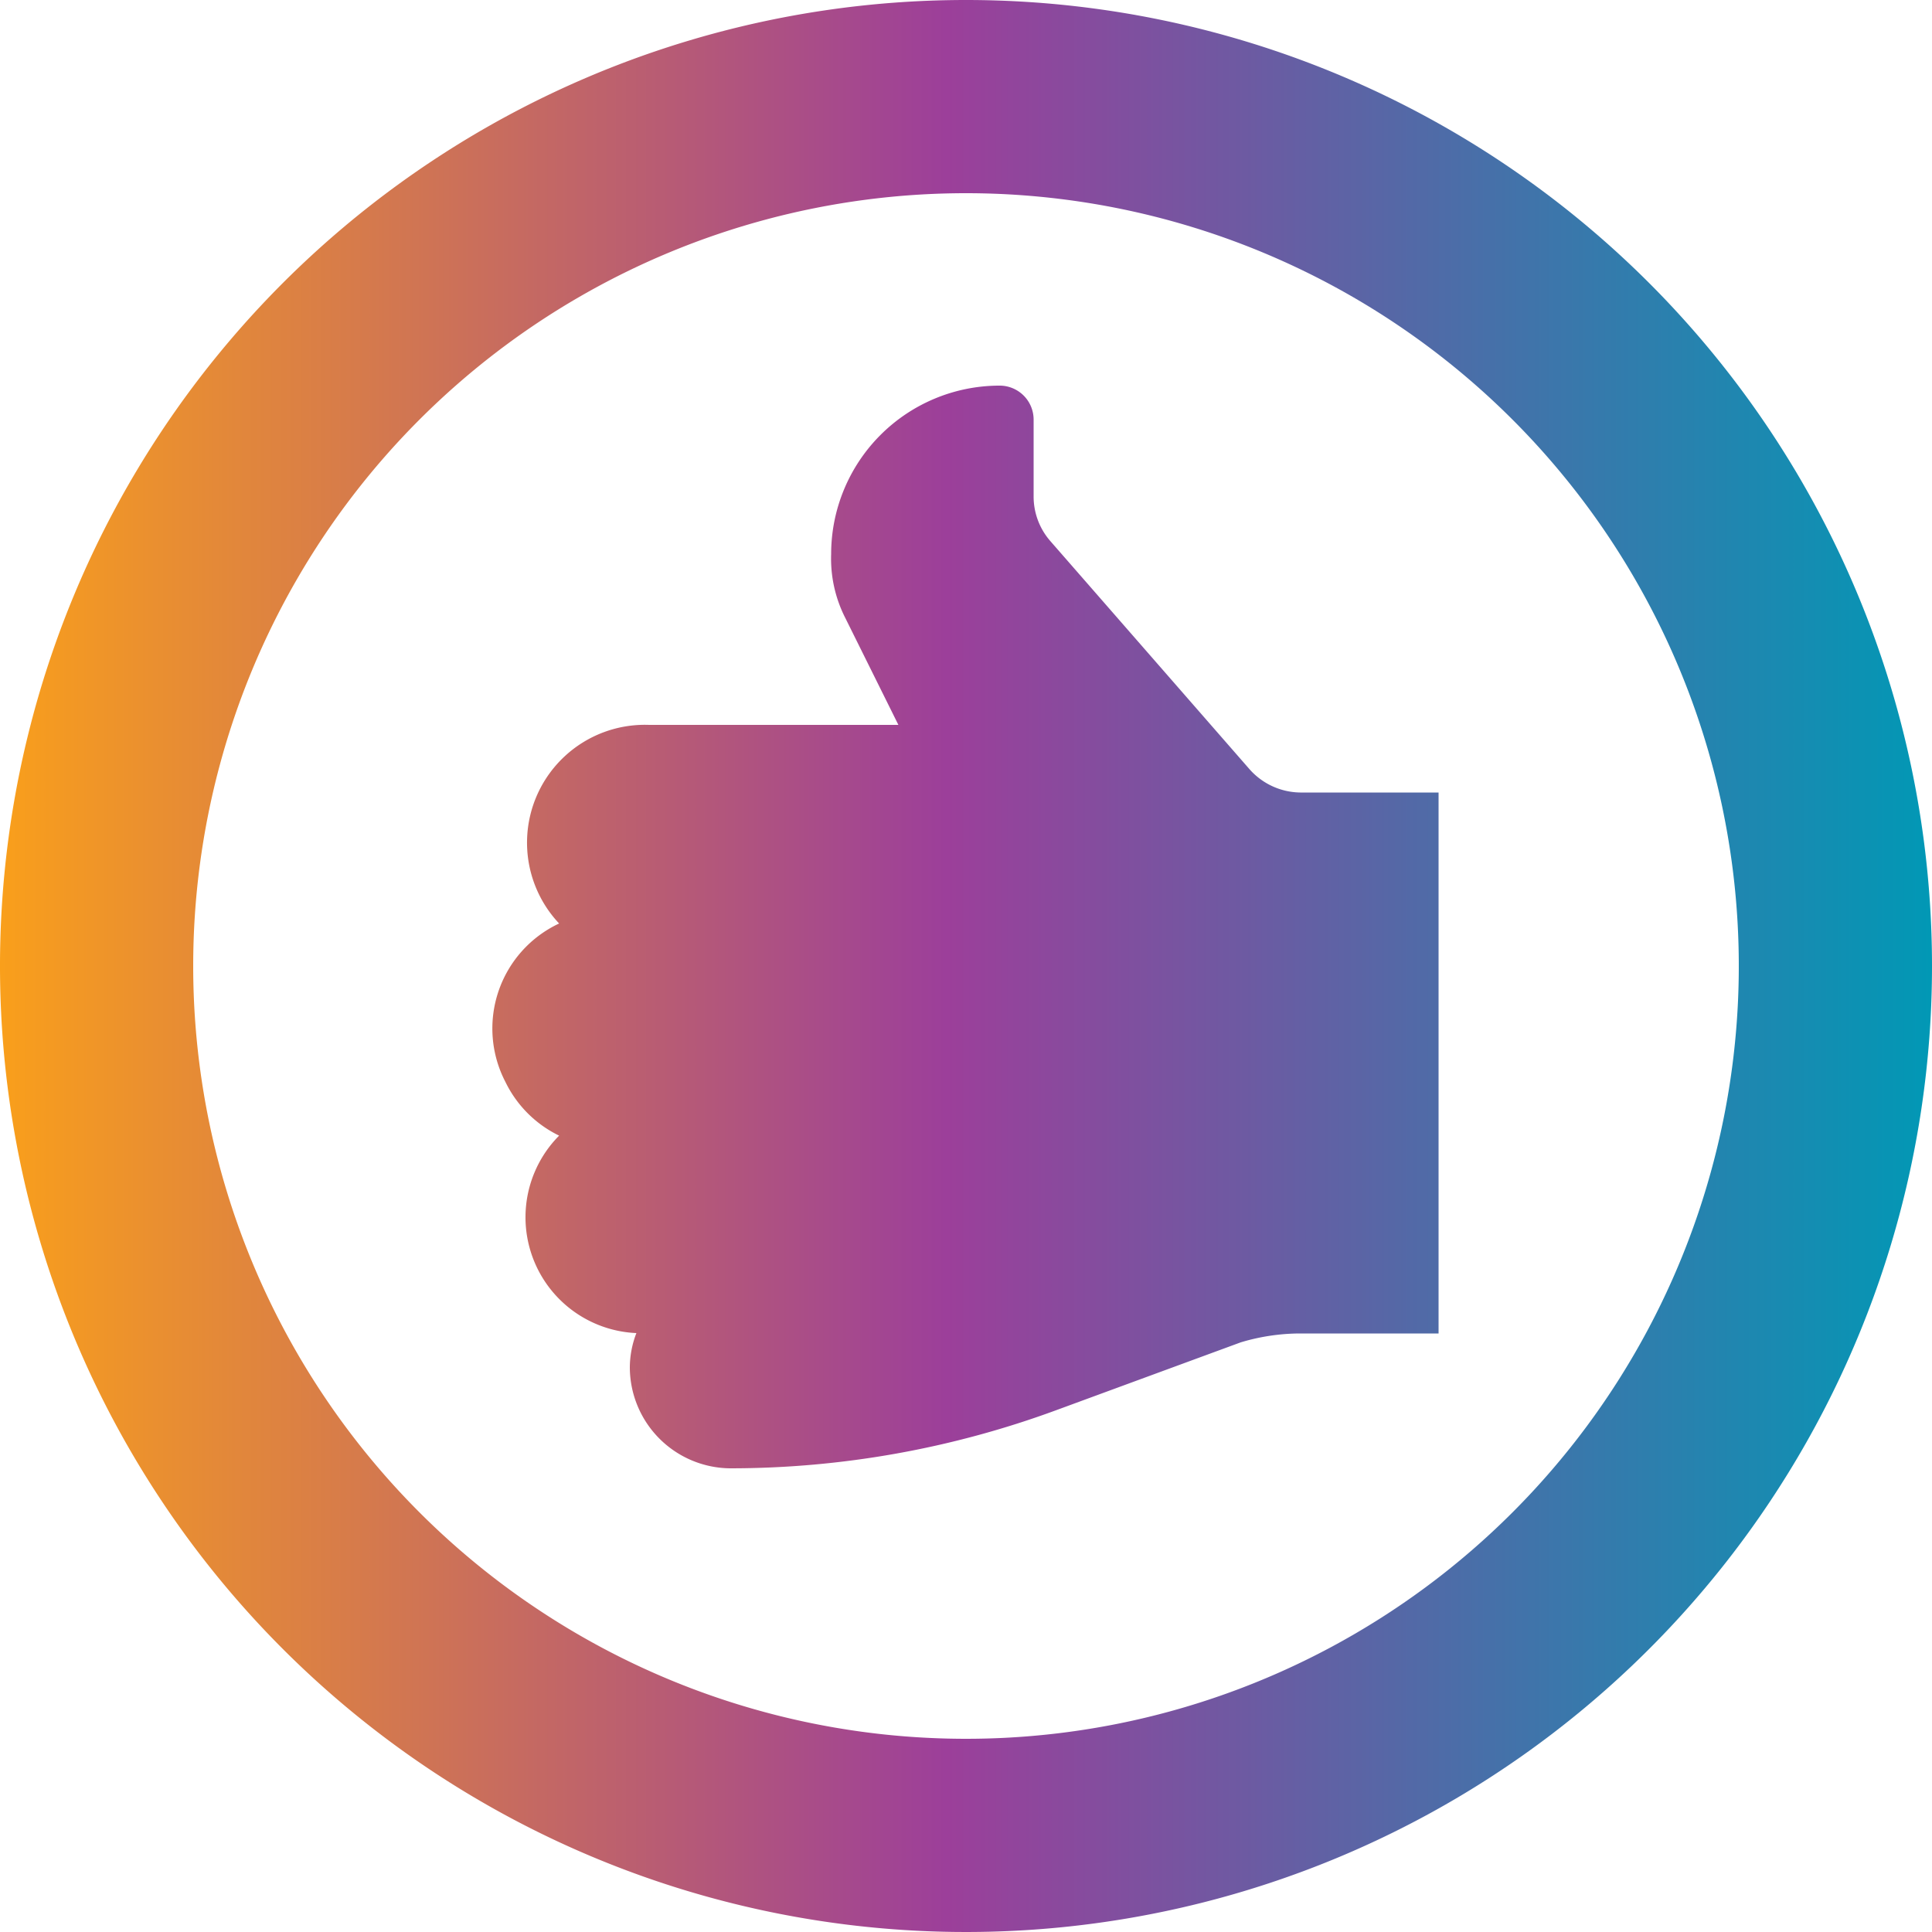 <svg id="Layer_1" data-name="Layer 1" xmlns="http://www.w3.org/2000/svg" xmlns:xlink="http://www.w3.org/1999/xlink" viewBox="0 0 50 50"><defs><style>.cls-1{fill-rule:evenodd;fill:url(#linear-gradient);}</style><linearGradient id="linear-gradient" x1="1081" y1="-210" x2="1131" y2="-210" gradientTransform="matrix(1, 0, 0, -1, -1081, -185)" gradientUnits="userSpaceOnUse"><stop offset="0" stop-color="#f99f1b"/><stop offset="0.49" stop-color="#9c3f9a"/><stop offset="1" stop-color="#0198b5"/></linearGradient></defs><title>icon-thumb</title><path id="thumb" class="cls-1" d="M25,5A20,20,0,1,1,5,25,20,20,0,0,1,25,5m0-5A25,25,0,1,0,50,25,25,25,0,0,0,25,0ZM18.89,38a24.42,24.42,0,0,0,8.46-1.51l4.76-1.75a5.37,5.37,0,0,1,1.54-.23h3.58v-14H33.65a1.78,1.78,0,0,1-1.31-.6L27.18,14a1.75,1.75,0,0,1-.43-1.15v-2a.88.88,0,0,0-.9-.87h0a4.36,4.36,0,0,0-4.34,4.36v0A3.38,3.38,0,0,0,21.88,16l1.37,2.76H16.8a3.05,3.05,0,0,0-2.33,5.14A3,3,0,0,0,13.08,28a3,3,0,0,0,1.39,1.39,3,3,0,0,0,2,5.11,2.48,2.48,0,0,0-.17.9A2.62,2.62,0,0,0,18.89,38h0"/></svg>